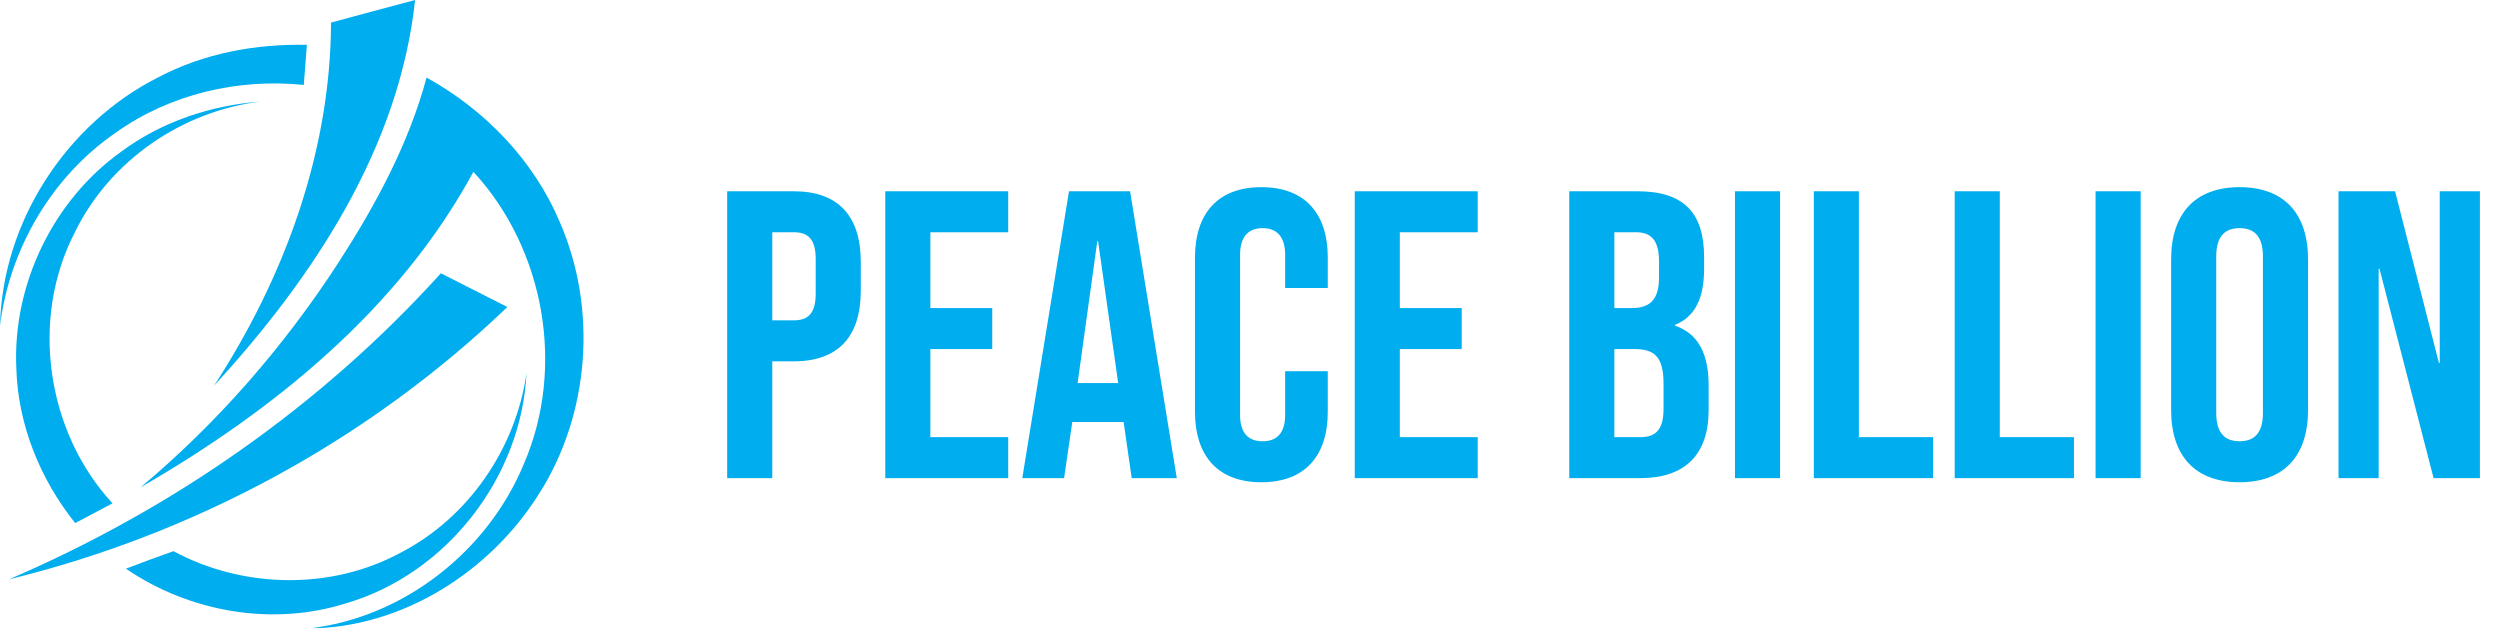 <svg width="183" height="46" viewBox="0 0 183 46" fill="none" xmlns="http://www.w3.org/2000/svg">
<g clip-path="url(#clip0_132_258)">
<path d="M24.232 1.653C26.283 1.101 28.334 0.543 30.385 0C29.215 10.883 22.881 20.375 15.661 28.245C20.799 20.349 24.196 11.162 24.232 1.653Z" fill="#00ADEE"/>
<path d="M11.606 5.648C14.935 3.896 18.723 3.204 22.464 3.281C22.387 4.258 22.315 5.24 22.237 6.216C17.429 5.725 12.435 6.883 8.477 9.709C3.788 12.924 0.691 18.225 0 23.863C0.16 16.256 4.855 9.043 11.606 5.648Z" fill="#00ADEE"/>
<path d="M24.732 19.29C27.468 15.063 29.906 10.572 31.225 5.679C35.508 8.045 39.095 11.756 40.996 16.303C43.743 22.643 43.171 30.306 39.461 36.141C35.879 41.856 29.452 45.948 22.634 46C29.53 45.204 35.693 40.373 38.342 33.97C41.409 26.906 39.863 18.22 34.653 12.577C29.2 22.633 20.032 30.048 10.287 35.676C15.894 30.983 20.743 25.418 24.732 19.29V19.29Z" fill="#00ADEE"/>
<path d="M0.665 42.404C12.616 37.273 23.531 29.676 32.271 20.003C33.895 20.825 35.513 21.646 37.136 22.473C27.005 32.193 14.275 39.086 0.665 42.404Z" fill="#00ADEE"/>
<path d="M8.874 11.1C11.832 8.903 15.445 7.705 19.099 7.431C13.342 8.123 8.05 11.745 5.488 16.985C2.185 23.351 3.391 31.593 8.235 36.843C7.323 37.324 6.416 37.804 5.504 38.29C2.943 35.087 1.319 31.103 1.196 26.979C0.907 20.84 3.881 14.665 8.874 11.1Z" fill="#00ADEE"/>
<path d="M29.339 40.45C34.296 37.882 37.76 32.828 38.543 27.304C38.172 34.952 32.689 42 25.355 44.155C19.954 45.871 13.878 44.811 9.219 41.628C10.374 41.189 11.528 40.755 12.698 40.347C17.795 43.085 24.226 43.225 29.339 40.45Z" fill="#00ADEE"/>
</g>
<path d="M53.23 35V14H58.09C61.39 14 63.01 15.83 63.01 19.19V21.26C63.01 24.62 61.39 26.45 58.09 26.45H56.53V35H53.23ZM56.53 23.45H58.09C59.14 23.45 59.71 22.97 59.71 21.47V18.98C59.71 17.48 59.14 17 58.09 17H56.53V23.45ZM64.802 35V14H73.802V17H68.102V22.55H72.632V25.55H68.102V32H73.802V35H64.802ZM74.831 35L78.251 14H82.721L86.141 35H82.841L82.241 30.83V30.89H78.491L77.891 35H74.831ZM78.881 28.04H81.851L80.381 17.66H80.321L78.881 28.04ZM92.333 35.3C89.153 35.3 87.473 33.38 87.473 30.14V18.86C87.473 15.62 89.153 13.7 92.333 13.7C95.513 13.7 97.193 15.62 97.193 18.86V21.08H94.073V18.65C94.073 17.27 93.413 16.7 92.423 16.7C91.433 16.7 90.773 17.27 90.773 18.65V30.38C90.773 31.76 91.433 32.3 92.423 32.3C93.413 32.3 94.073 31.76 94.073 30.38V27.17H97.193V30.14C97.193 33.38 95.513 35.3 92.333 35.3ZM99.168 35V14H108.168V17H102.468V22.55H106.998V25.55H102.468V32H108.168V35H99.168ZM114.871 35V14H119.851C123.271 14 124.741 15.59 124.741 18.83V19.67C124.741 21.83 124.081 23.18 122.611 23.78V23.84C124.381 24.44 125.071 26 125.071 28.22V30.02C125.071 33.26 123.361 35 120.061 35H114.871ZM118.171 22.55H119.461C120.691 22.55 121.441 22.01 121.441 20.33V19.16C121.441 17.66 120.931 17 119.761 17H118.171V22.55ZM118.171 32H120.061C121.171 32 121.771 31.49 121.771 29.93V28.1C121.771 26.15 121.141 25.55 119.641 25.55H118.171V32ZM127 35V14H130.3V35H127ZM132.771 35V14H136.071V32H141.501V35H132.771ZM143.084 35V14H146.384V32H151.814V35H143.084ZM153.396 35V14H156.696V35H153.396ZM163.938 35.3C160.698 35.3 158.927 33.38 158.927 30.02V18.98C158.927 15.62 160.698 13.7 163.938 13.7C167.178 13.7 168.948 15.62 168.948 18.98V30.02C168.948 33.38 167.178 35.3 163.938 35.3ZM163.938 32.3C164.988 32.3 165.647 31.73 165.647 30.23V18.77C165.647 17.27 164.988 16.7 163.938 16.7C162.888 16.7 162.228 17.27 162.228 18.77V30.23C162.228 31.73 162.888 32.3 163.938 32.3ZM171.179 35V14H175.319L178.529 26.57H178.589V14H181.529V35H178.139L174.179 19.67H174.119V35H171.179Z" fill="#00ADEE"/>
<defs>
<clipPath id="clip0_132_258">
<rect width="42.714" height="46" fill="white"/>
</clipPath>
</defs>
</svg>

